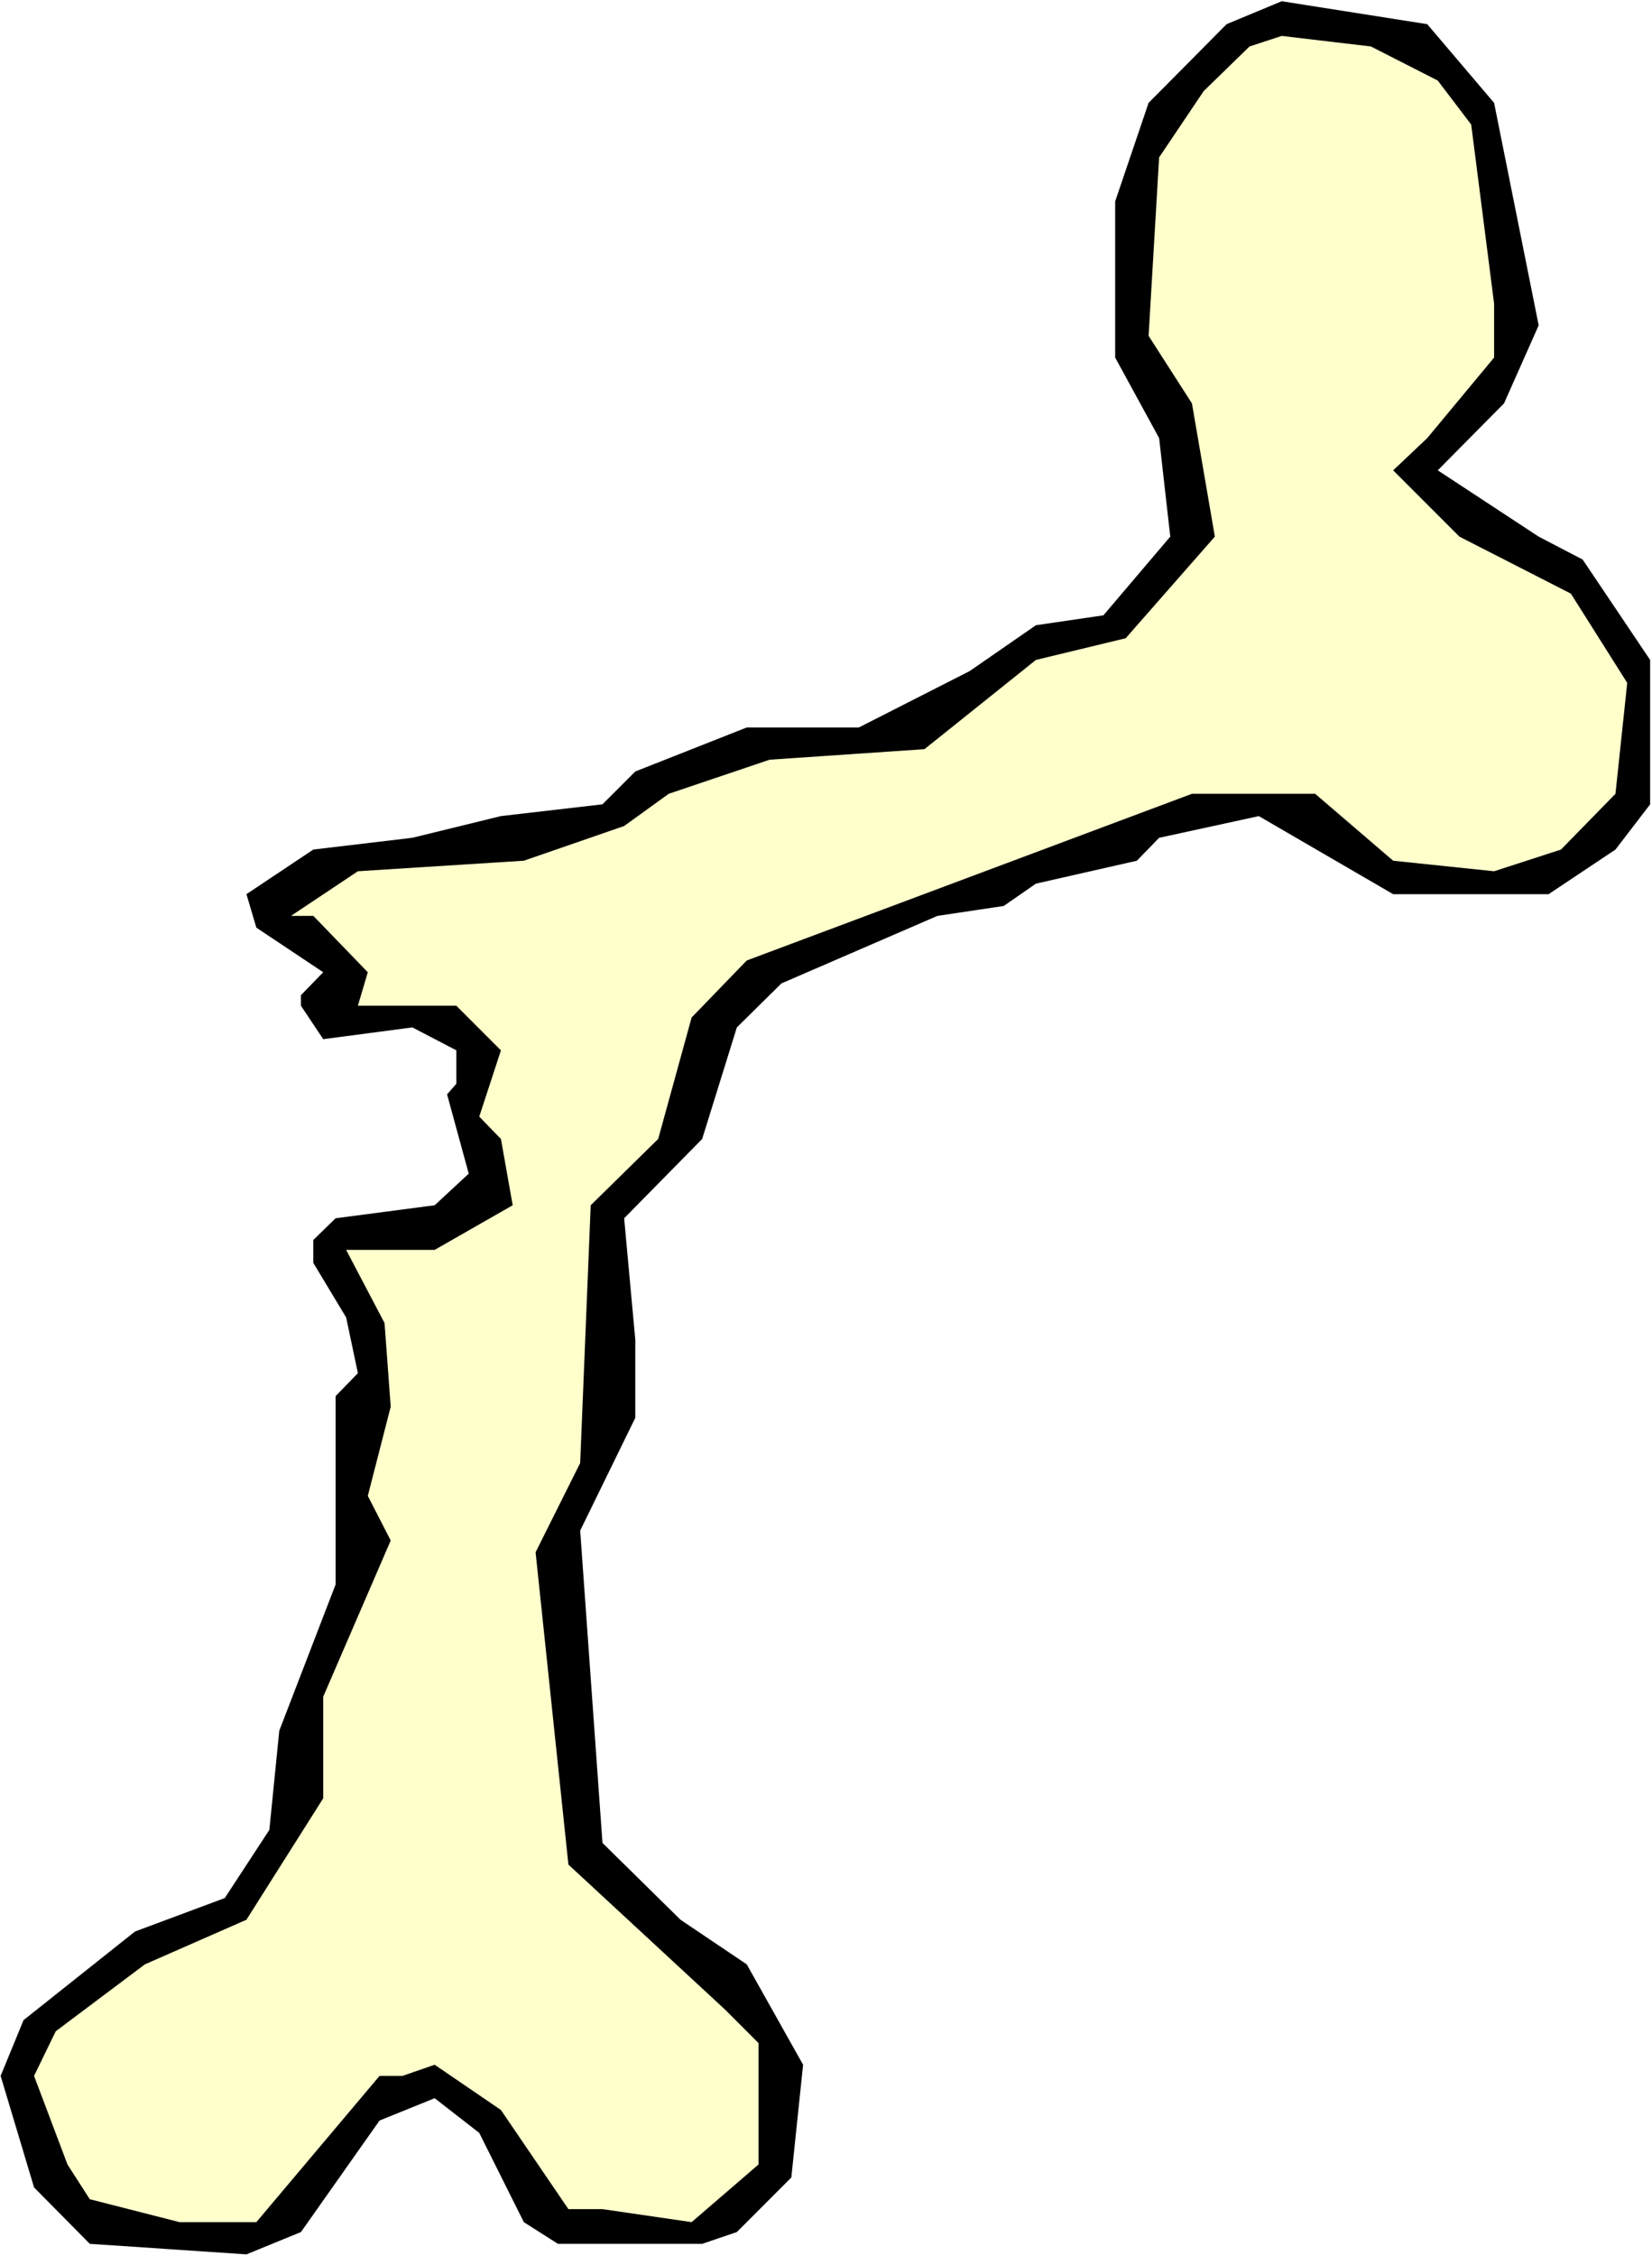 <?xml version="1.0" encoding="UTF-8" standalone="no"?>
<svg
   version="1.0"
   width="114.048mm"
   height="155.668mm"
   id="svg3"
   sodipodi:docname="Bone - Broken 1.wmf"
   xmlns:inkscape="http://www.inkscape.org/namespaces/inkscape"
   xmlns:sodipodi="http://sodipodi.sourceforge.net/DTD/sodipodi-0.dtd"
   xmlns="http://www.w3.org/2000/svg"
   xmlns:svg="http://www.w3.org/2000/svg">
  <rect width="100%" height="100%" fill="#808080" stroke="none"/>
  <sodipodi:namedview
     id="namedview3"
     pagecolor="#ffffff"
     bordercolor="#000000"
     borderopacity="0.25"
     inkscape:showpageshadow="2"
     inkscape:pageopacity="0.0"
     inkscape:pagecheckerboard="0"
     inkscape:deskcolor="#d1d1d1"
     inkscape:document-units="mm" />
  <defs
     id="defs1">
    <pattern
       id="WMFhbasepattern"
       patternUnits="userSpaceOnUse"
       width="6"
       height="6"
       x="0"
       y="0" />
  </defs>
  <path
     style="fill:#ffffff;fill-opacity:1;fill-rule:evenodd;stroke:none"
     d="M 0,588.353 H 431.046 V 0 H 0 Z"
     id="path1" />
  <path
     style="fill:#000000;fill-opacity:1;fill-rule:evenodd;stroke:none"
     d="m 389.848,26.824 11.632,58.011 -9.047,20.36 -17.287,17.452 26.335,17.29 11.471,5.979 17.61,26.178 v 37.651 l -9.047,11.796 -17.449,11.635 h -40.552 l -35.059,-20.36 -26.011,5.656 -5.816,5.979 -26.335,5.979 -8.401,5.817 -17.287,2.585 -40.714,17.613 -11.632,11.473 -9.047,29.086 -20.357,20.684 2.908,31.672 v 20.36 l -14.379,29.41 5.816,81.442 20.357,20.037 17.287,11.635 14.702,26.178 -3.07,29.41 -14.217,14.22 -9.047,3.07 h -37.644 l -8.886,-5.656 -11.632,-23.269 -11.632,-9.049 -14.379,5.817 -20.518,29.086 -14.217,5.817 -40.875,-2.747 -14.541,-14.705 -8.724,-29.086 5.978,-14.543 29.081,-23.108 23.426,-8.726 11.632,-17.775 2.585,-25.855 14.702,-38.136 v -49.124 l 5.816,-5.979 -3.07,-14.543 -8.563,-14.22 v -5.979 l 5.816,-5.656 25.85,-3.393 8.886,-8.241 -5.655,-20.684 2.423,-2.747 v -8.726 l -11.471,-5.979 -23.265,3.07 -5.816,-8.726 v -2.747 l 5.816,-5.979 -17.449,-11.635 -2.585,-8.726 17.449,-11.635 25.85,-3.07 23.103,-5.656 26.496,-3.07 8.563,-8.564 29.081,-11.473 h 29.243 l 28.92,-14.705 17.287,-11.958 17.61,-2.585 17.449,-20.522 -2.908,-25.693 -11.471,-21.007 V 52.517 L 299.697,26.824 320.054,6.302 334.433,0.323 372.399,6.302 Z"
     id="path2" />
  <path
     style="fill:#ffffcc;fill-opacity:1;fill-rule:evenodd;stroke:none"
     d="m 375.146,21.007 8.724,11.473 5.978,46.7 v 14.058 l -17.449,21.007 -8.886,8.403 17.287,17.29 29.081,14.866 14.702,23.269 -3.07,28.925 -14.217,14.543 -17.449,5.656 -26.335,-2.747 -20.357,-17.452 h -32.151 l -116.163,43.468 -14.379,14.866 -8.724,31.672 -17.61,17.29 -2.747,67.222 -11.632,23.269 8.563,81.442 40.875,37.812 8.724,8.726 v 31.672 l -17.449,15.028 -23.265,-3.393 h -8.886 l -17.61,-25.855 -17.287,-11.796 -8.401,2.909 h -5.978 l -32.151,38.136 H 46.853 l -23.426,-5.979 -5.816,-9.049 -8.724,-23.108 5.655,-11.635 23.265,-17.452 26.496,-11.635 20.034,-31.672 v -26.501 l 17.61,-40.721 -5.978,-11.635 5.978,-23.269 -1.616,-21.815 -10.017,-19.068 h 23.103 l 20.357,-11.635 -3.07,-17.29 -5.655,-5.817 5.655,-17.29 -11.632,-11.635 H 93.383 l 2.585,-8.726 -14.217,-14.705 h -5.816 l 17.449,-11.635 43.299,-2.747 26.173,-9.049 11.632,-8.403 26.335,-8.888 40.39,-2.747 29.081,-23.269 23.426,-5.656 23.265,-26.501 -5.978,-34.742 -11.309,-17.613 2.747,-46.538 11.632,-17.29 11.956,-11.635 8.401,-2.747 23.265,2.747 z"
     id="path3" />
</svg>
